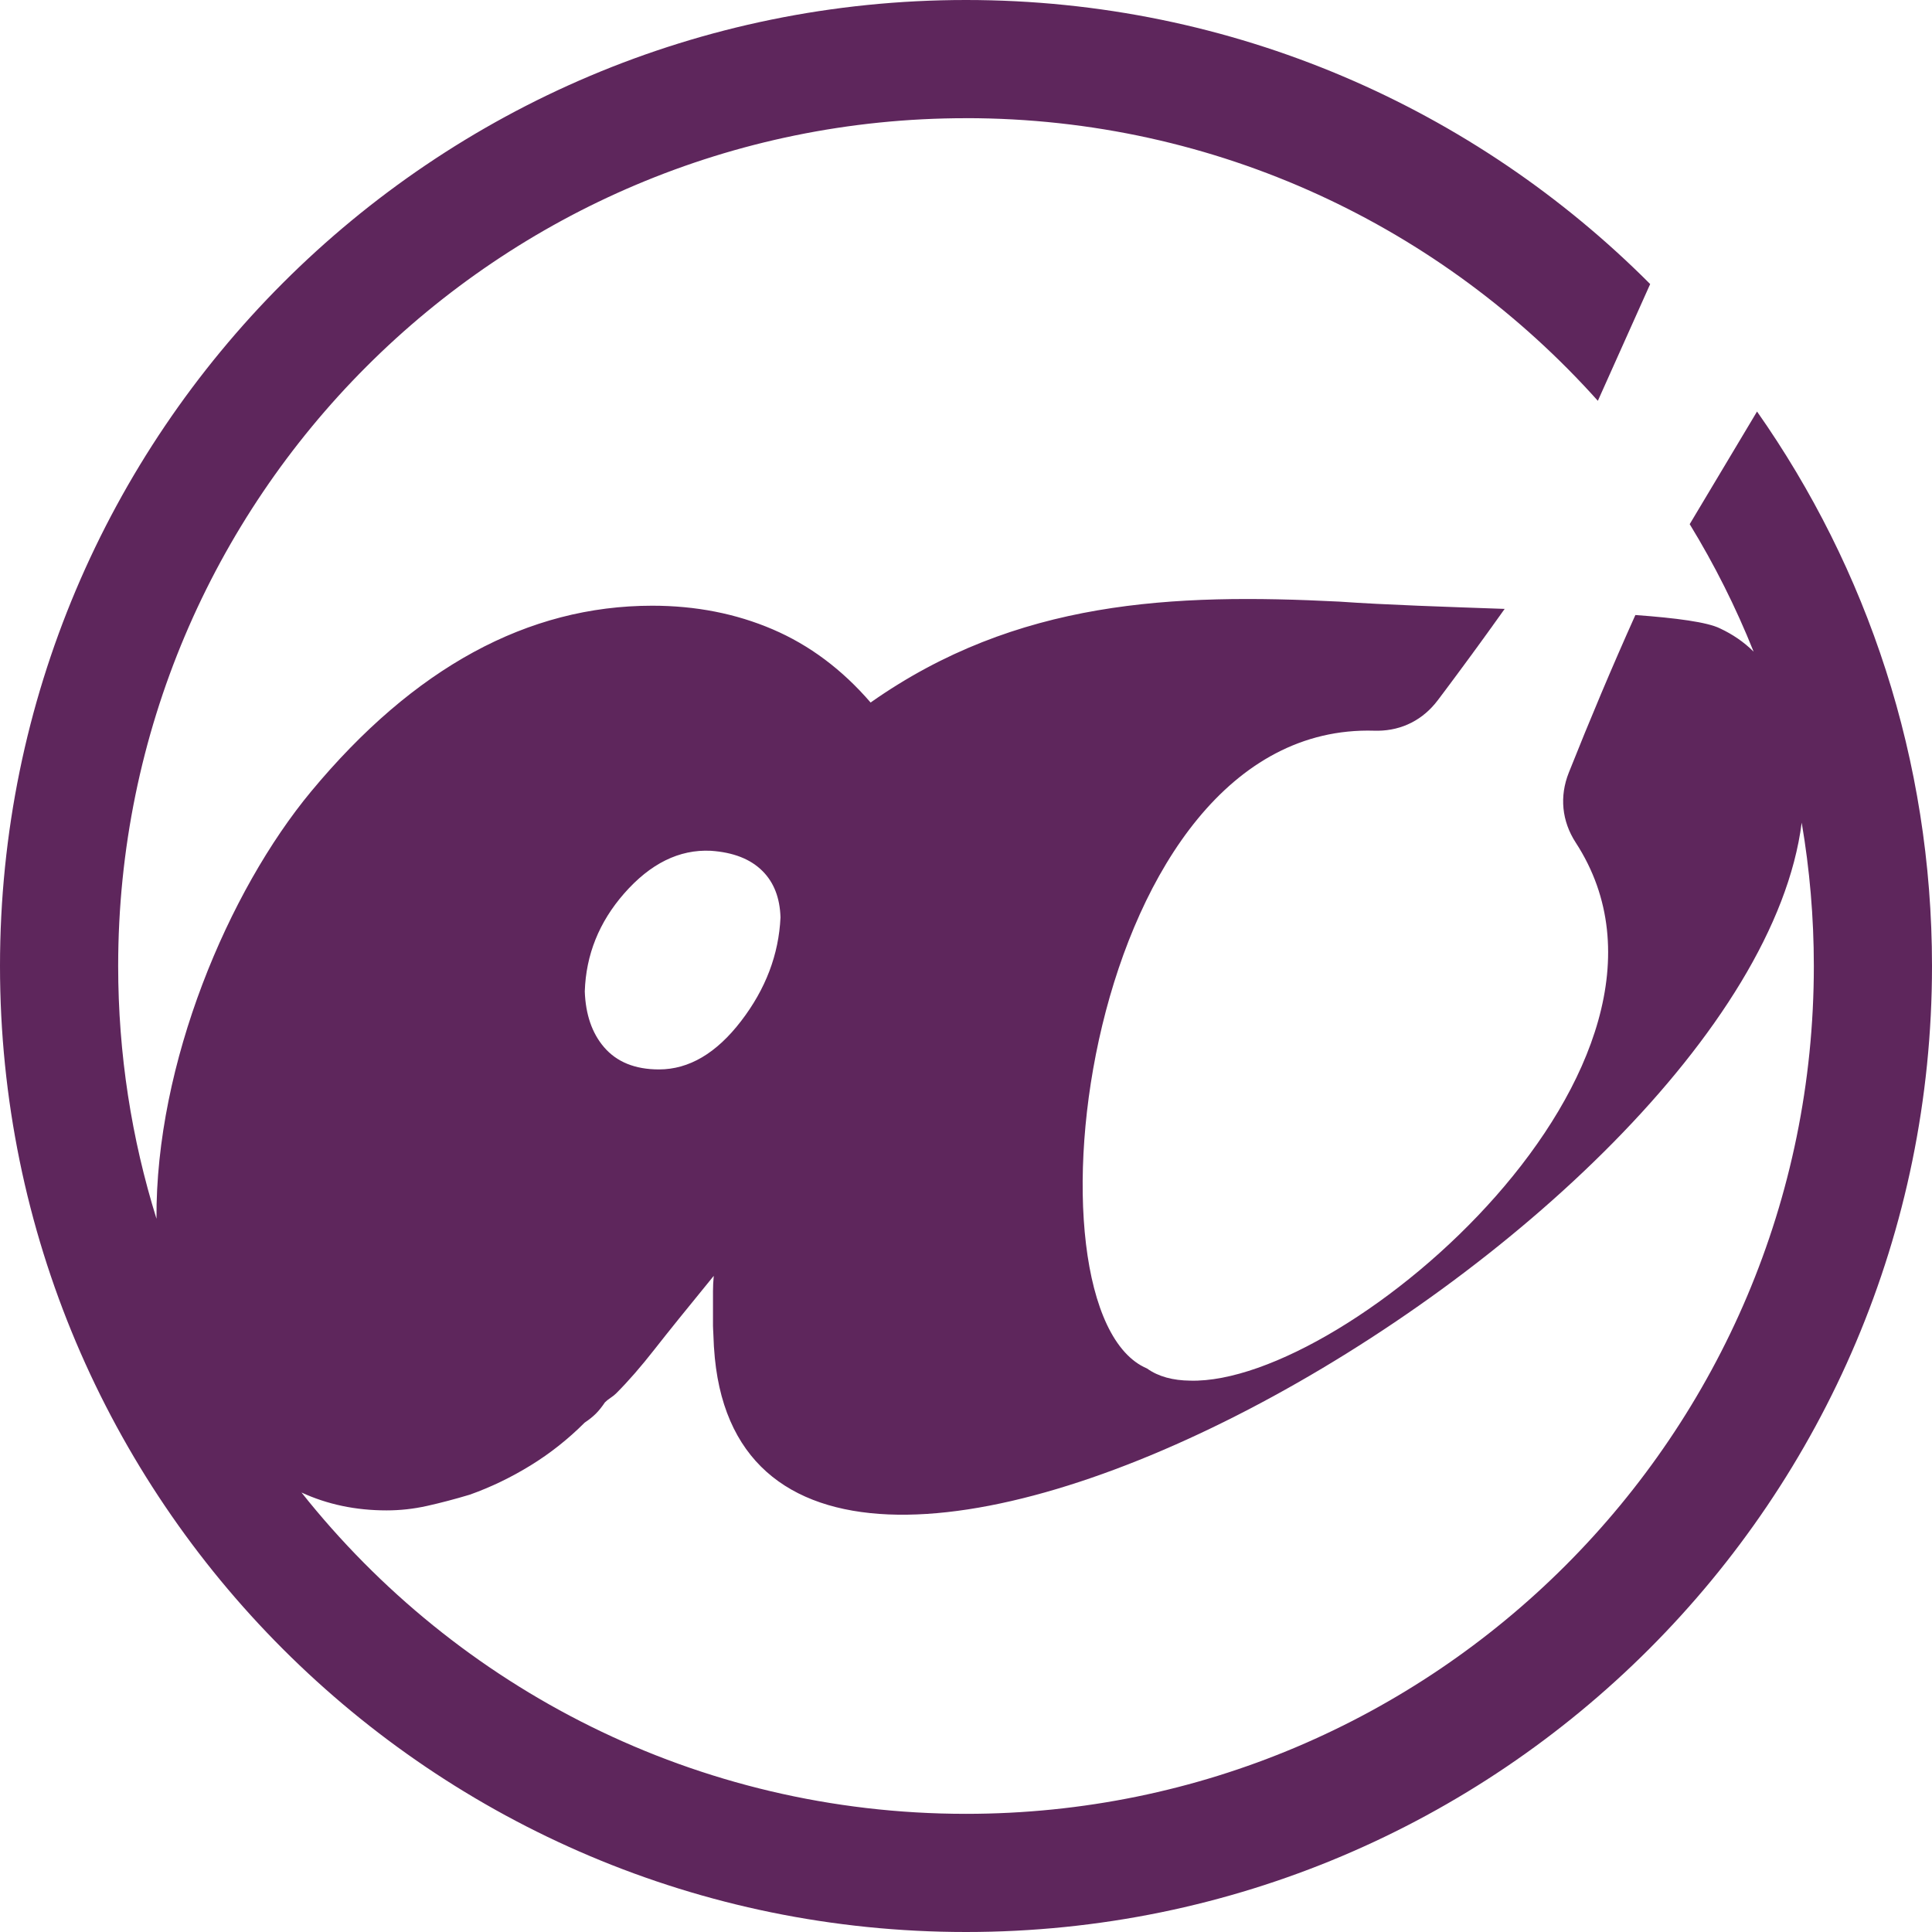 <svg xmlns="http://www.w3.org/2000/svg" xmlns:xlink="http://www.w3.org/1999/xlink" xml:space="preserve" width="552px" height="552px" style="shape-rendering:geometricPrecision; text-rendering:geometricPrecision; image-rendering:optimizeQuality; fill-rule:evenodd; clip-rule:evenodd" viewBox="0 0 552 552"> <defs>  <style type="text/css">       .fil0 {fill:#5E265C}     </style> </defs> <g id="Camada_x0020_1">    <path class="fil0" d="M276 33.76c71.74,0 136.18,31.2 180.53,80.76l14.95 -33.36c-49.97,-50.13 -119.1,-81.16 -195.48,-81.16 -152.43,0 -276,123.57 -276,276 0,152.43 123.57,276 276,276 152.43,0 276,-123.57 276,-276 0,-58.95 -18.5,-113.58 -49.99,-158.42l-19.24 32.18c7.06,11.54 13.18,23.72 18.26,36.42 -2.83,-2.82 -6.07,-4.98 -9.57,-6.62 -3.6,-1.81 -12.54,-2.99 -24.21,-3.84 -6.66,14.83 -12.98,29.85 -19.02,45.03 -2.71,6.81 -2,13.87 1.99,20.01 41.04,63.11 -65.19,154.96 -110.16,153.71 -4.89,-0.05 -9.09,-1.14 -12.33,-3.47 -37.74,-15.97 -18.05,-184.7 64.94,-182.23l0.05 0c0.19,0.01 0.38,0 0.57,0l0.44 0.01c6.88,-0.09 12.87,-3.14 17.07,-8.72l0.3 -0.4 0.31 -0.4 0.3 -0.41 0.3 -0.4 0.25 -0.32 0.06 -0.09 0.3 -0.4 0.31 -0.41 0.78 -1.05 0.13 -0.17 0.3 -0.4 0.6 -0.81 0.3 -0.41 0.12 -0.15 0.19 -0.26 0.3 -0.4 0.3 -0.41 0.3 -0.4 0.3 -0.41 0.05 -0.07 0.85 -1.15 0.3 -0.41 0.3 -0.39 0 -0.01 0.6 -0.82 0.3 -0.41 0.3 -0.4 0.23 -0.32 0.07 -0.09 0.3 -0.41 0.3 -0.41 0.3 -0.4 0.3 -0.41 0.16 -0.23 0.13 -0.18 0.3 -0.41 0.3 -0.41 0.3 -0.41 0.3 -0.4 0.1 -0.15 0.19 -0.26 0.3 -0.41 0.3 -0.41 0.29 -0.41 0.3 -0.41 0.05 -0.06 0.25 -0.35 0.29 -0.41 0.3 -0.41 0.3 -0.41 0.27 -0.38 0.02 -0.02 0.29 -0.41 0.3 -0.42 0.3 -0.4 0.29 -0.41 0.22 -0.31 0.07 -0.11 0.3 -0.41 0.29 -0.41 0.3 -0.41 0.29 -0.41 0.16 -0.22 0.13 -0.19 0.3 -0.41 0.29 -0.41 0.29 -0.41 0.29 -0.41 0.1 -0.14 0.2 -0.27 0.29 -0.41c-16.64,-0.59 -33.71,-1.13 -47.26,-2.08 -47.41,-2.39 -92.13,-0.56 -133.9,28.83 -8.15,-9.44 -17.47,-16.41 -27.98,-20.91 -10.51,-4.5 -21.98,-6.75 -34.41,-6.75 -35.59,0 -68.08,17.69 -97.45,53.06 -23.64,28.48 -44.49,77.74 -44.19,122.1 -7.11,-22.8 -10.95,-47.06 -10.95,-72.21 0,-133.78 108.46,-242.24 242.24,-242.24zm238.77 201.28c2.27,13.32 3.47,27 3.47,40.96 0,133.78 -108.46,242.24 -242.24,242.24 -76.94,0 -145.49,-35.88 -189.86,-91.81 7.4,3.41 15.5,5.11 24.31,5.11 3.86,0 7.72,-0.42 11.57,-1.28 3.86,-0.86 7.94,-1.93 12.23,-3.22 6,-2.14 11.79,-4.93 17.36,-8.36 5.58,-3.43 10.72,-7.5 15.44,-12.22 1.29,-0.86 2.36,-1.72 3.22,-2.58 0.85,-0.85 1.71,-1.93 2.57,-3.21 0.43,-0.43 0.96,-0.86 1.61,-1.29 0.64,-0.43 1.18,-0.85 1.6,-1.28 3.44,-3.43 7.08,-7.62 10.94,-12.55 3.79,-4.84 9.43,-11.84 16.94,-21.02 -0.15,1.57 -0.22,3.03 -0.22,4.38l0 2.93 0 0.09 0 0.01 0 0.11 0 0 0 0.11 0 0 0 0.1 0 0.01 0 0.1 0 0.01 0 0.09 0 0.02 0 0.09 0 0.02 0 0.08 0 0.03 0 0.08 0 0.03 0 0.07 0 0.04 0 0.07 0 0.03 0 0.07 0 0.04 0 0.07 0 0.04 0 0.06 0 0.05 0 0.05 0 0.06 0 0.05 0 0.06 0 0.04 0 0.07 0 0.04 0 0.07 0 0.03 0 0.07 0 0.03 0 0.08 0 0.02 0 0.09 0 0.02 0 0.09 0 0.01 0 0.09 0 0.01 0 0.1 0 0.01 0 0.1 0 0 0 0.1 0 0.01 0 0.09 0 0.01 0 0.09 0 0.02 0 0.09 0 0.01 0 0.09 0 0.02 0 0.08 0 0.03 0 0.07 0 0.03 0 0.07 0 0.04 0 0.06 0 0.04 0 0.06 0 0.05 0 0.05 0 0.05 0 3.09c0,0.7 0.07,1.35 0.09,2.03 0.05,1.31 0.1,2.59 0.17,3.84l0.03 0.37c7.97,129.22 295.72,-32.14 310.77,-150zm-347.69 48.23c0.24,6.58 2.05,11.86 5.44,15.85 3.64,4.29 8.9,6.43 15.76,6.43 8.57,0 16.4,-4.61 23.47,-13.83 7.01,-9.13 10.76,-19 11.25,-29.61 -0.17,-5.57 -1.88,-9.99 -5.14,-13.24 -3.42,-3.43 -8.36,-5.36 -14.79,-5.79 -9,-0.43 -17.26,3.65 -24.76,12.22 -7.14,8.16 -10.89,17.48 -11.23,27.97z"></path> </g></svg>
